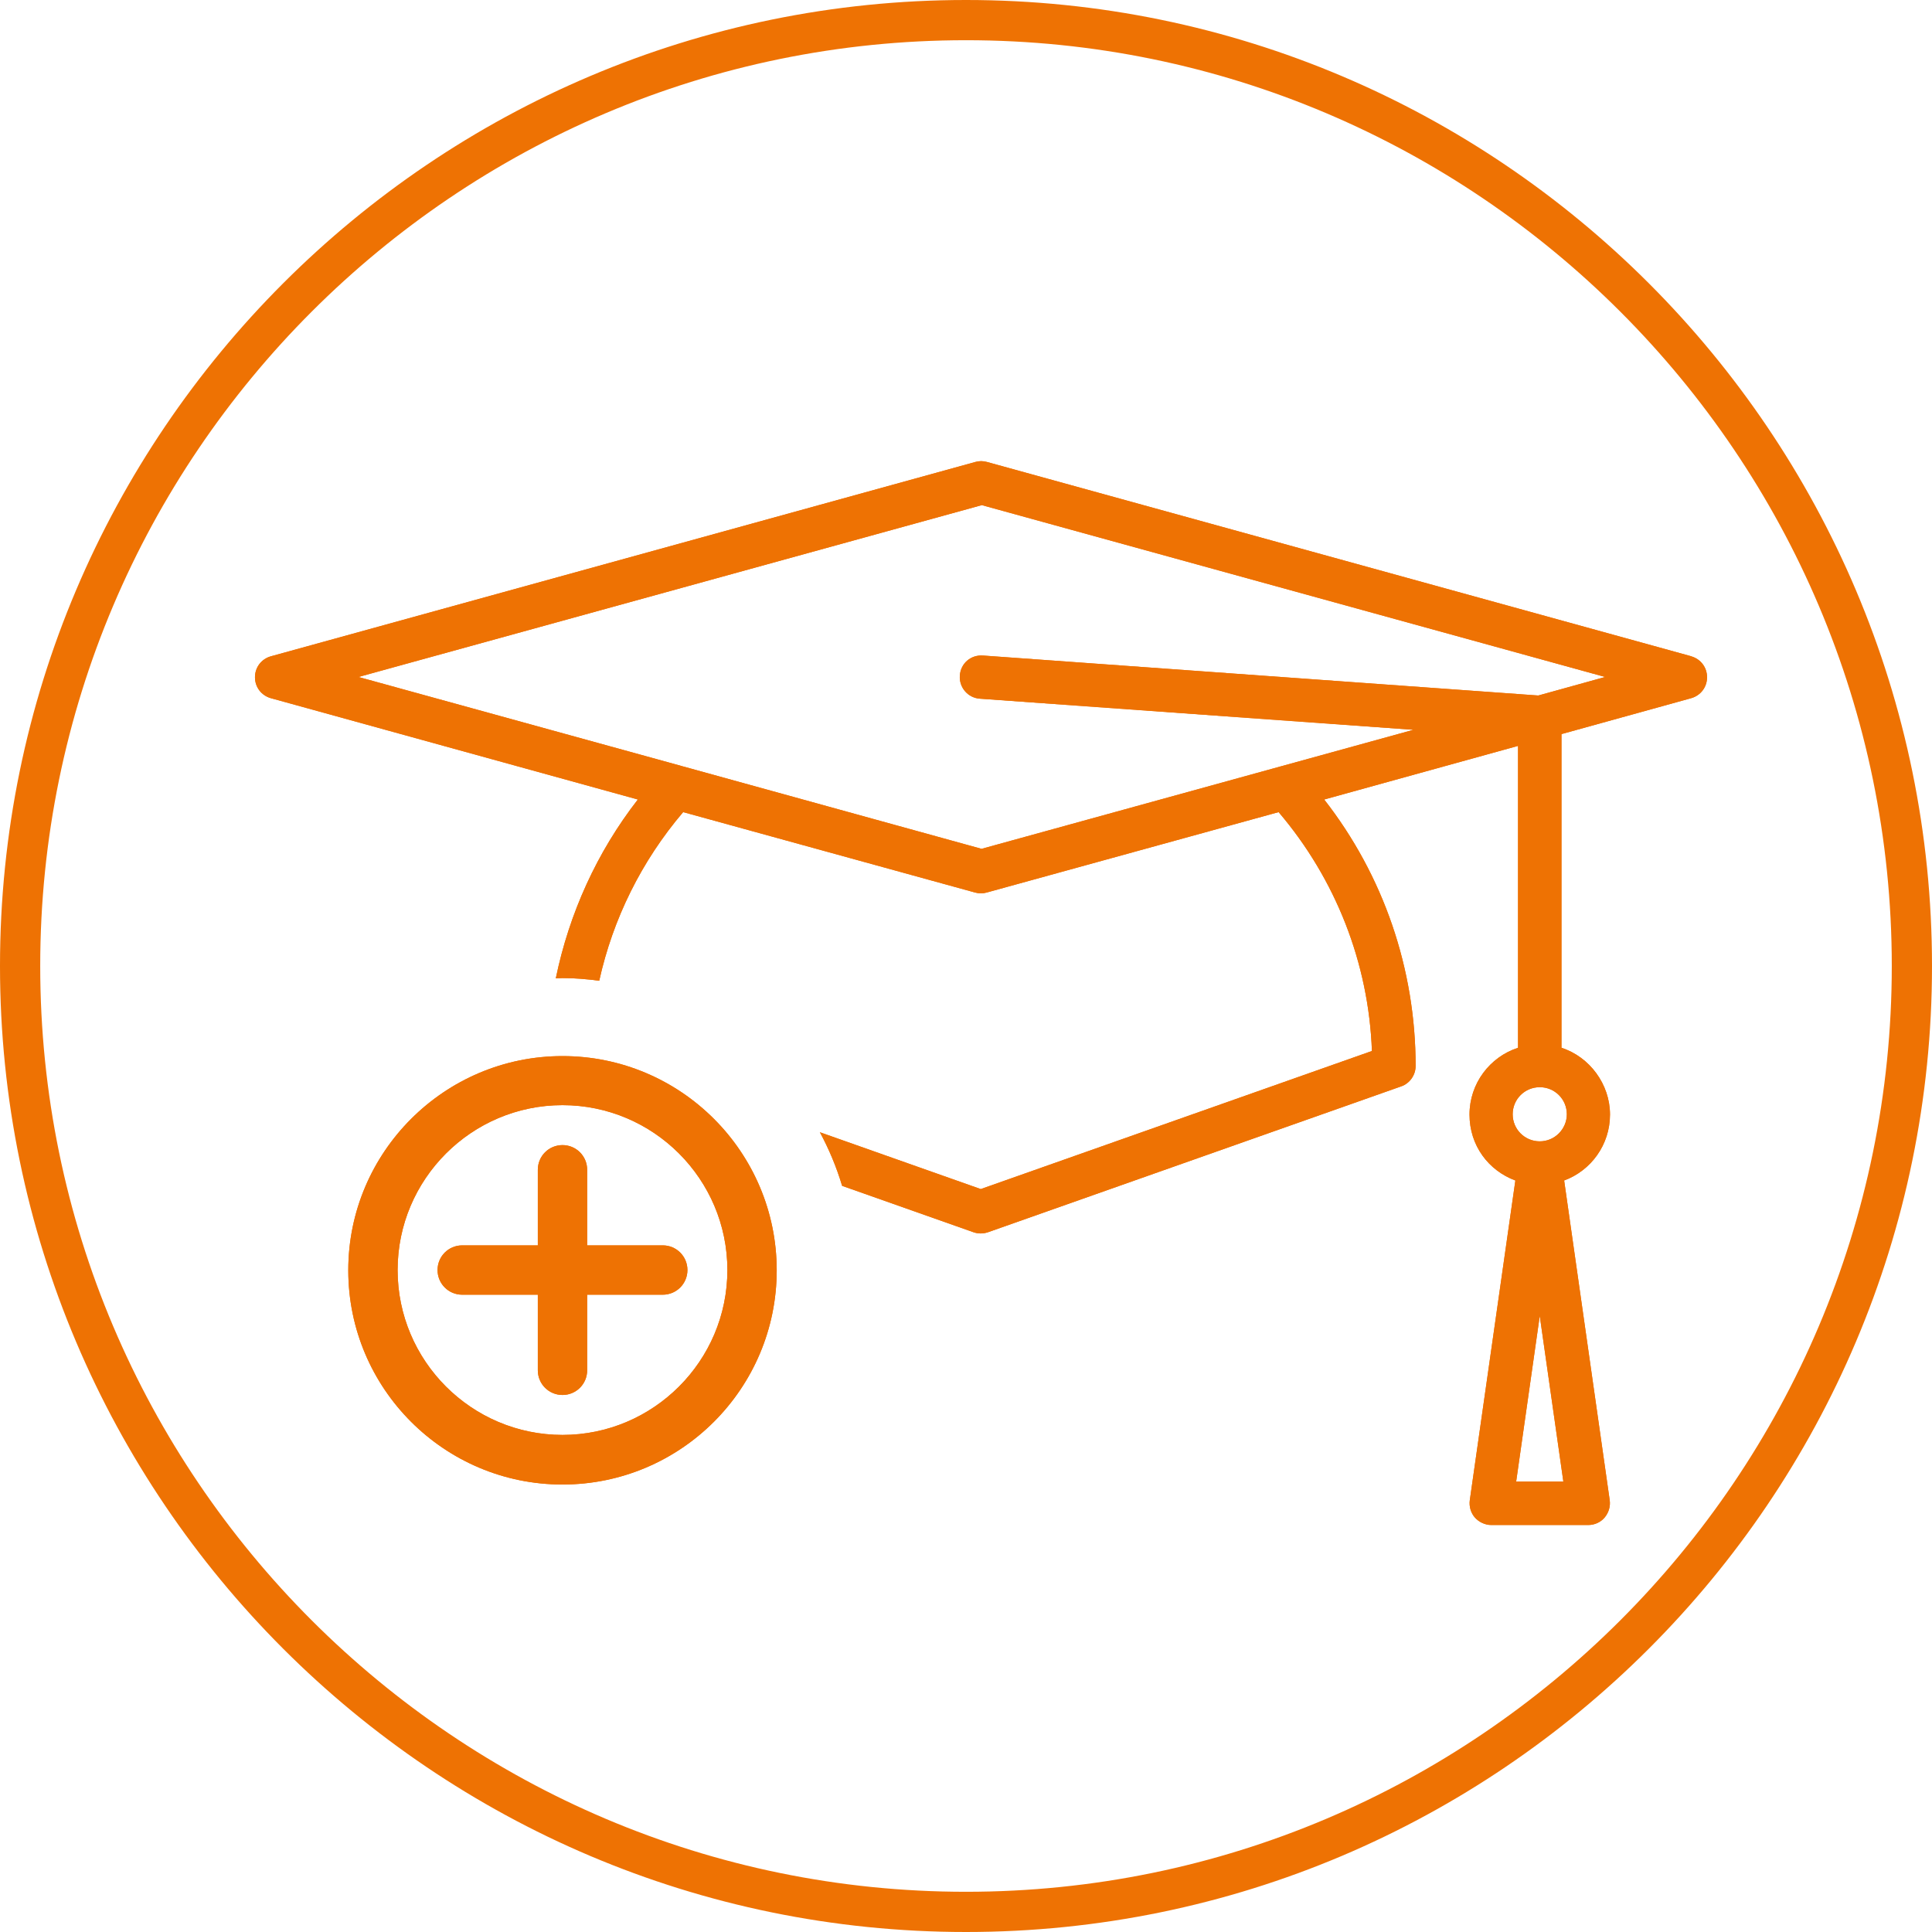 <?xml version="1.0" encoding="UTF-8"?>
<svg xmlns="http://www.w3.org/2000/svg" id="Ebene_2" viewBox="0 0 72.06 72.06">
  <g id="Grafik">
    <path d="M63.09,24.48l-26.28-7.25c-.14-.04-.29-.04-.43,0l-26.28,7.25c-.35.1-.59.41-.59.78s.24.68.59.78l13.69,3.78c-1.53,1.97-2.56,4.25-3.06,6.67.09,0,.17-.01.25-.01.47,0,.92.04,1.37.1.51-2.31,1.58-4.47,3.13-6.29l10.89,3c.14.04.29.04.43,0l10.89-3c2.13,2.5,3.36,5.63,3.48,8.91l-14.59,5.15-6-2.12c.34.63.62,1.3.83,2l4.9,1.73c.17.06.36.06.54,0l15.41-5.44c.32-.11.54-.42.54-.76,0-3.62-1.2-7.11-3.41-9.94l7.23-2v11.26c-1.05.34-1.81,1.33-1.81,2.49s.71,2.09,1.71,2.46l-1.7,11.93c-.03.23.04.47.19.64s.38.28.61.28h3.62c.23,0,.46-.1.61-.28s.22-.41.19-.64l-1.7-11.93c1-.37,1.71-1.33,1.71-2.46s-.76-2.15-1.81-2.49v-11.7l4.84-1.34c.35-.1.59-.41.59-.78s-.24-.68-.59-.78ZM56.55,55.26l.88-6.18.88,6.18h-1.77ZM58.44,41.56c0,.55-.45,1.01-1.01,1.01s-1.01-.45-1.01-1.01.45-1.01,1.01-1.01,1.01.45,1.01,1.01ZM57.36,25.94l-20.7-1.49c-.46-.03-.83.3-.86.75-.03.44.3.83.75.86l16.17,1.16-16.11,4.44-11.12-3.07s-.05-.01-.07-.02l-12.05-3.32,23.25-6.41,23.25,6.41-2.49.69Z" fill="#ee7203"></path>
    <path d="M20.98,39.39c-4.4,0-7.99,3.58-7.99,7.99s3.58,7.99,7.99,7.99,7.99-3.58,7.99-7.99-3.58-7.99-7.99-7.99ZM20.98,53.52c-3.39,0-6.15-2.76-6.15-6.15s2.76-6.15,6.15-6.15,6.15,2.76,6.15,6.15-2.76,6.15-6.15,6.15Z" fill="#ee7203"></path>
    <path d="M24.72,46.45h-2.82v-2.82c0-.51-.41-.92-.92-.92s-.92.41-.92.92v2.82h-2.82c-.51,0-.92.41-.92.92s.41.92.92.92h2.82v2.82c0,.51.41.92.92.92s.92-.41.92-.92v-2.82h2.82c.51,0,.92-.41.92-.92s-.41-.92-.92-.92Z" fill="#ee7203"></path>
    <path d="M63.09,24.48l-26.28-7.25c-.14-.04-.29-.04-.43,0l-26.28,7.25c-.35.1-.59.41-.59.78s.24.68.59.78l13.69,3.78c-1.53,1.97-2.56,4.25-3.06,6.67.09,0,.17-.01.25-.01.47,0,.92.04,1.37.1.51-2.31,1.58-4.47,3.13-6.29l10.89,3c.14.04.29.04.43,0l10.89-3c2.13,2.5,3.36,5.63,3.48,8.91l-14.59,5.15-6-2.12c.34.63.62,1.3.83,2l4.9,1.73c.17.06.36.06.54,0l15.41-5.44c.32-.11.54-.42.54-.76,0-3.62-1.2-7.11-3.41-9.94l7.23-2v11.26c-1.05.34-1.81,1.33-1.81,2.49s.71,2.09,1.71,2.46l-1.7,11.93c-.03.23.04.47.19.64s.38.28.61.28h3.62c.23,0,.46-.1.61-.28s.22-.41.19-.64l-1.7-11.93c1-.37,1.71-1.33,1.71-2.46s-.76-2.15-1.81-2.49v-11.7l4.84-1.34c.35-.1.59-.41.59-.78s-.24-.68-.59-.78ZM56.55,55.26l.88-6.18.88,6.18h-1.77ZM58.44,41.56c0,.55-.45,1.01-1.01,1.01s-1.01-.45-1.01-1.01.45-1.01,1.01-1.01,1.01.45,1.01,1.01ZM57.36,25.94l-20.7-1.49c-.46-.03-.83.3-.86.75-.03.44.3.83.75.86l16.17,1.16-16.11,4.44-11.12-3.07s-.05-.01-.07-.02l-12.05-3.32,23.25-6.41,23.25,6.41-2.49.69Z" fill="#ee7203"></path>
    <path d="M20.98,39.39c-4.4,0-7.99,3.58-7.99,7.99s3.58,7.99,7.99,7.99,7.99-3.58,7.99-7.99-3.58-7.99-7.99-7.99ZM20.98,53.52c-3.39,0-6.15-2.76-6.15-6.15s2.76-6.15,6.15-6.15,6.15,2.76,6.15,6.15-2.76,6.15-6.15,6.15Z" fill="#ee7203"></path>
    <path d="M24.72,46.45h-2.82v-2.82c0-.51-.41-.92-.92-.92s-.92.41-.92.92v2.82h-2.82c-.51,0-.92.41-.92.92s.41.92.92.92h2.82v2.82c0,.51.41.92.92.92s.92-.41.92-.92v-2.82h2.82c.51,0,.92-.41.92-.92s-.41-.92-.92-.92Z" fill="#ee7203"></path>
    <path d="M36.03,72.06C16.16,72.06,0,55.9,0,36.03S16.16,0,36.03,0s36.03,16.16,36.03,36.03-16.16,36.03-36.03,36.03ZM36.03,1.5C16.99,1.5,1.5,16.99,1.5,36.03s15.49,34.53,34.53,34.53,34.53-15.49,34.53-34.53S55.07,1.5,36.03,1.5Z" fill="#ee7203"></path>
  </g>
</svg>

